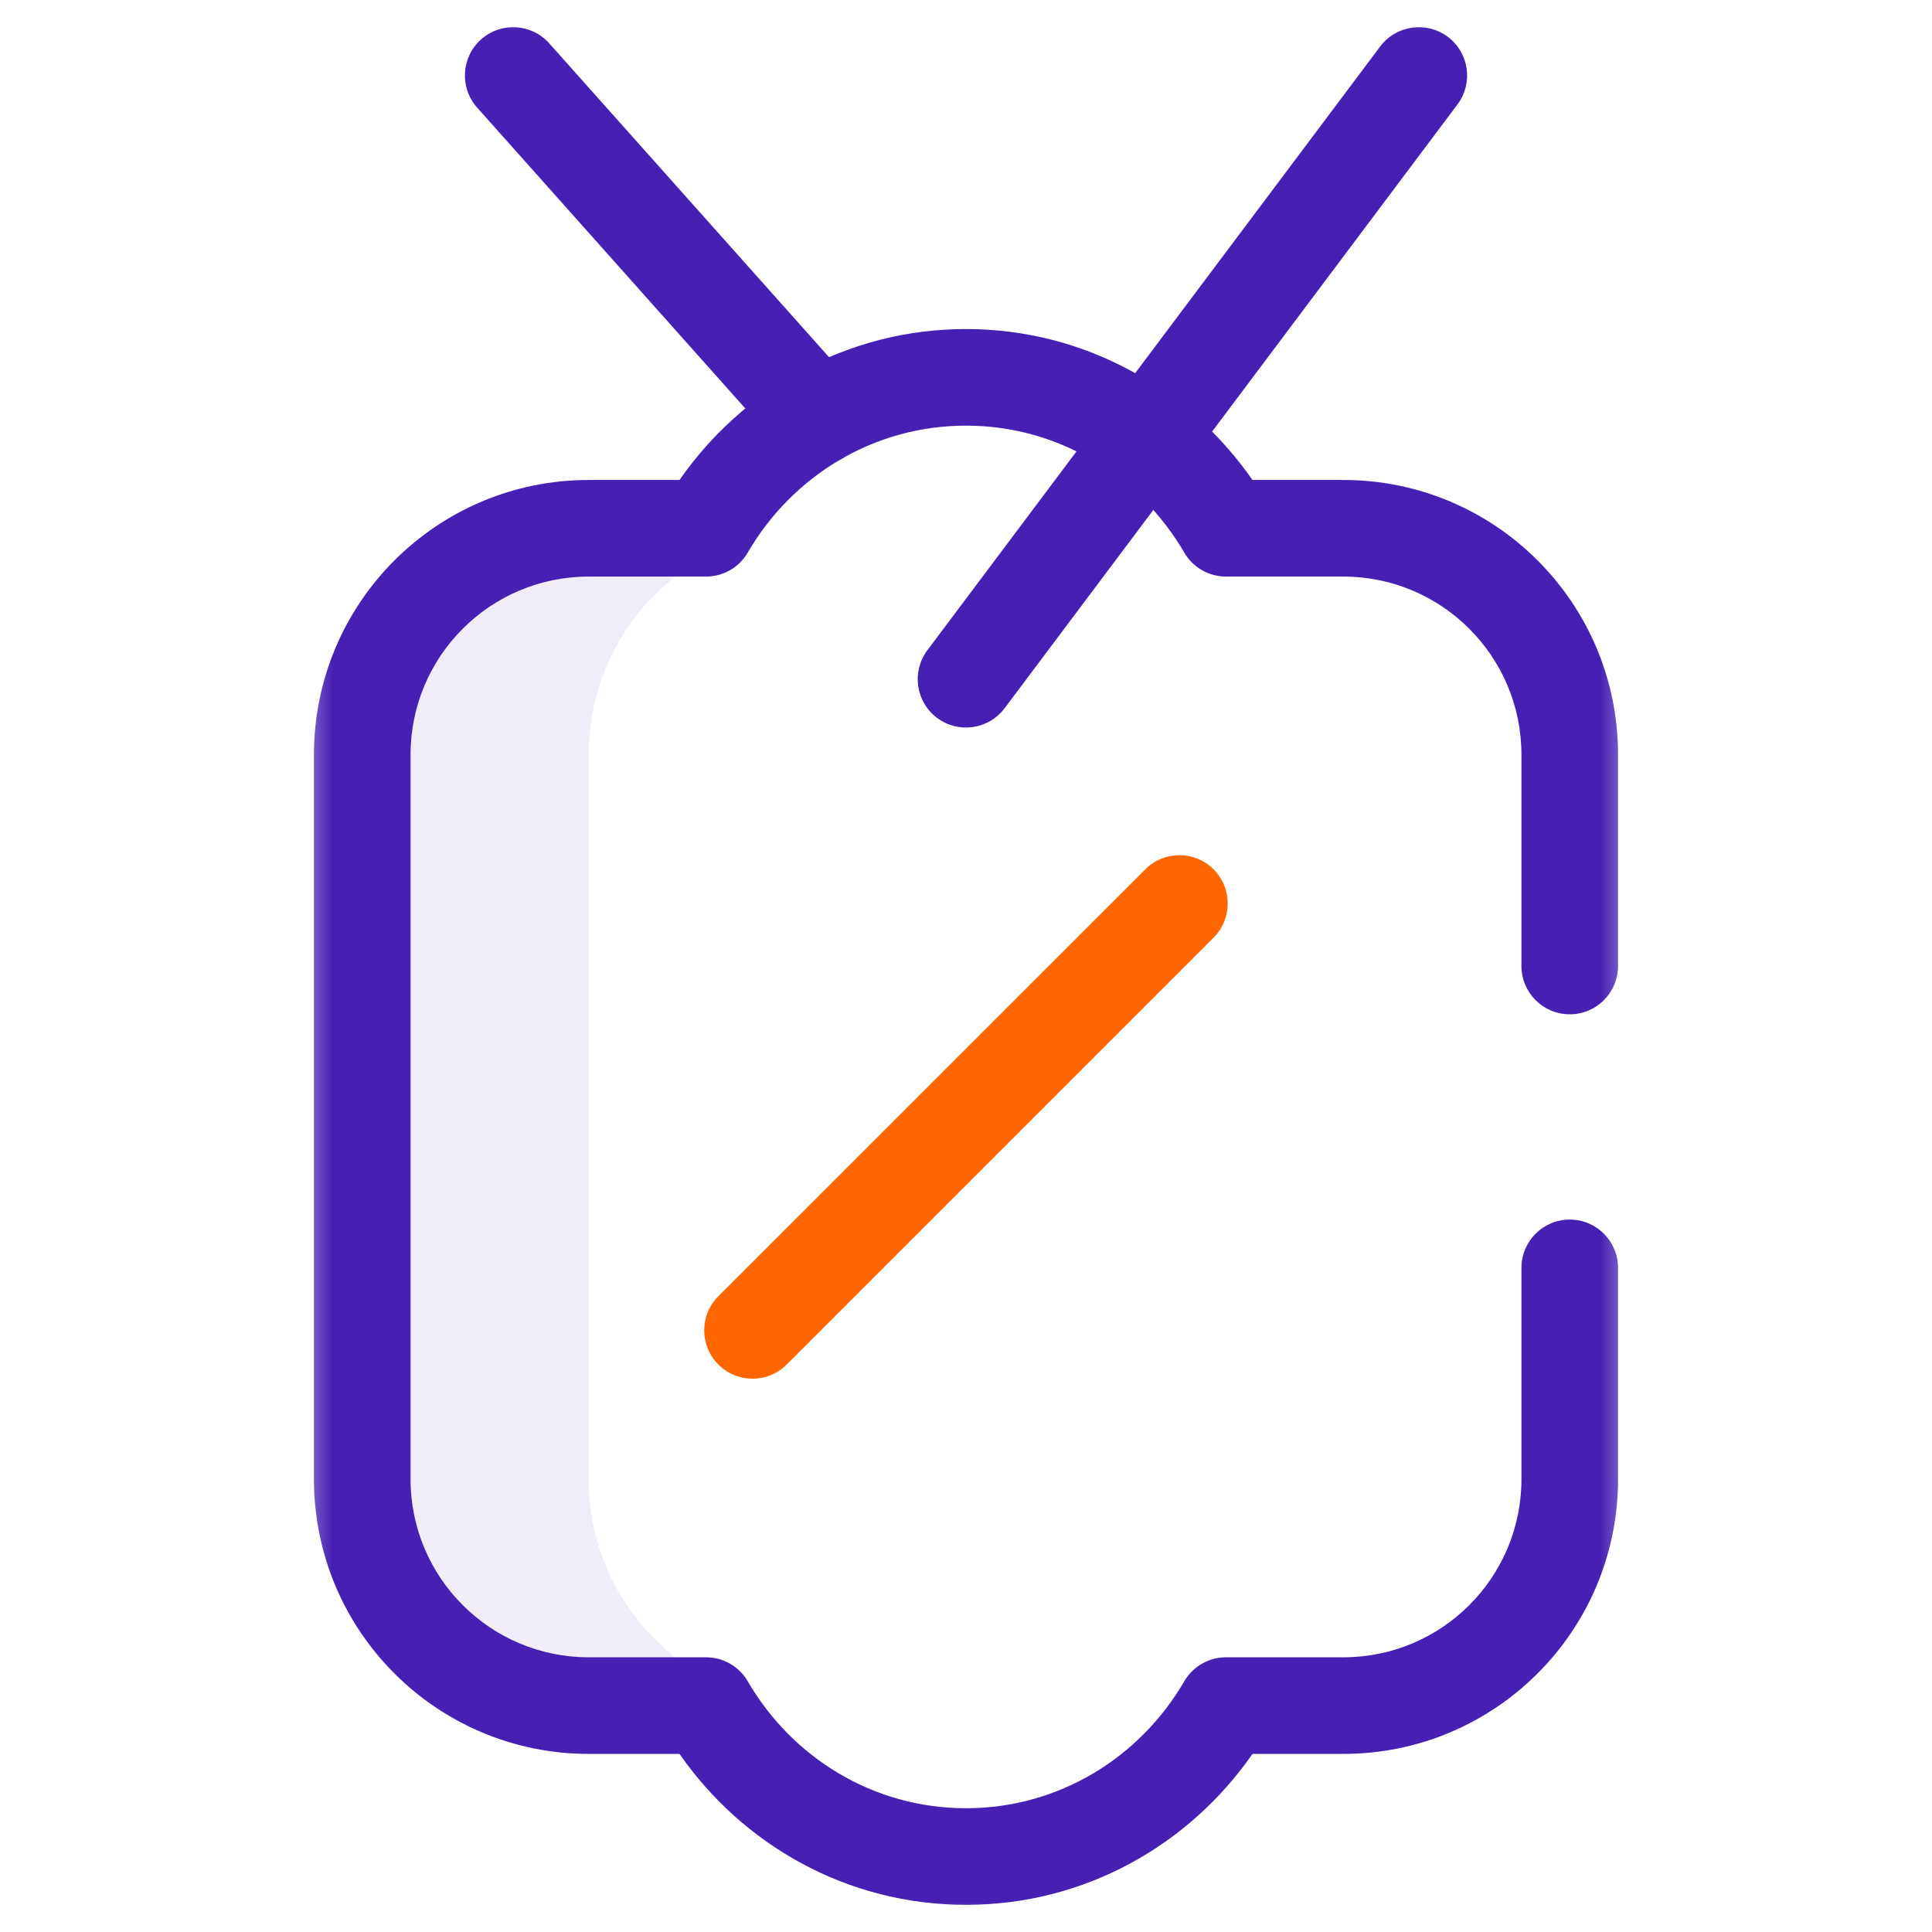 <svg width="32" height="32" viewBox="0 0 32 32" fill="none" xmlns="http://www.w3.org/2000/svg">
<mask id="mask0_5092_4405" style="mask-type:luminance" maskUnits="userSpaceOnUse" x="4" y="0" width="24" height="32">
<path d="M27.2 0H4.8V32H27.2V0Z" fill="white"/>
</mask>
<g mask="url(#mask0_5092_4405)">
<path d="M12.25 28.249C12.25 28.124 12.174 28.01 12.059 27.962C10.703 27.397 9.75 26.06 9.75 24.5V12.5C9.75 10.94 10.703 9.603 12.059 9.038C12.174 8.99 12.25 8.876 12.25 8.751V8.75H9.75C7.679 8.75 6 10.429 6 12.5V24.5C6 26.571 7.679 28.25 9.75 28.25H12.25V28.249Z" fill="#461FB3" fill-opacity="0.08"/>
<path fill-rule="evenodd" clip-rule="evenodd" d="M20.101 14.399C20.413 14.711 20.413 15.218 20.101 15.53L13.03 22.601C12.717 22.914 12.211 22.914 11.898 22.601C11.586 22.289 11.586 21.782 11.898 21.47L18.97 14.399C19.282 14.086 19.788 14.086 20.101 14.399Z" fill="#FF6600"/>
<path fill-rule="evenodd" clip-rule="evenodd" d="M23.98 0.61C24.334 0.875 24.405 1.377 24.14 1.73L16.64 11.73C16.375 12.084 15.874 12.155 15.52 11.89C15.167 11.625 15.095 11.123 15.36 10.77L22.86 0.77C23.125 0.417 23.627 0.345 23.98 0.61Z" fill="#461FB3"/>
<path fill-rule="evenodd" clip-rule="evenodd" d="M7.968 0.653C8.298 0.359 8.803 0.388 9.097 0.718L14.139 6.373C14.432 6.703 14.403 7.209 14.074 7.503C13.744 7.797 13.238 7.768 12.944 7.438L7.903 1.782C7.609 1.452 7.638 0.947 7.968 0.653Z" fill="#461FB3"/>
<path fill-rule="evenodd" clip-rule="evenodd" d="M11.255 7.95C12.297 6.45 14.021 5.45 16 5.45C17.979 5.45 19.703 6.45 20.745 7.95H22.25C24.763 7.95 26.8 9.987 26.8 12.5V16C26.8 16.442 26.442 16.8 26 16.8C25.558 16.8 25.2 16.442 25.2 16V12.5C25.2 10.871 23.879 9.55 22.25 9.55H20.307C20.022 9.55 19.759 9.399 19.615 9.152C18.883 7.894 17.543 7.05 16 7.05C14.457 7.05 13.117 7.894 12.385 9.152C12.242 9.399 11.979 9.55 11.694 9.55H9.75C8.121 9.55 6.8 10.871 6.8 12.5V24.5C6.8 26.129 8.121 27.45 9.75 27.45H11.694C11.979 27.45 12.242 27.601 12.385 27.848C13.117 29.106 14.457 29.95 16 29.95C17.543 29.95 18.883 29.106 19.615 27.848C19.759 27.601 20.022 27.45 20.307 27.45H22.25C23.879 27.45 25.2 26.129 25.2 24.5V21C25.2 20.558 25.558 20.2 26 20.2C26.442 20.2 26.8 20.558 26.8 21V24.5C26.8 27.013 24.763 29.05 22.25 29.05H20.745C19.703 30.55 17.979 31.55 16 31.55C14.021 31.55 12.297 30.55 11.255 29.05H9.75C7.237 29.05 5.2 27.013 5.2 24.5V12.5C5.2 9.987 7.237 7.95 9.75 7.95H11.255Z" fill="#461FB3"/>
</g>
</svg>
